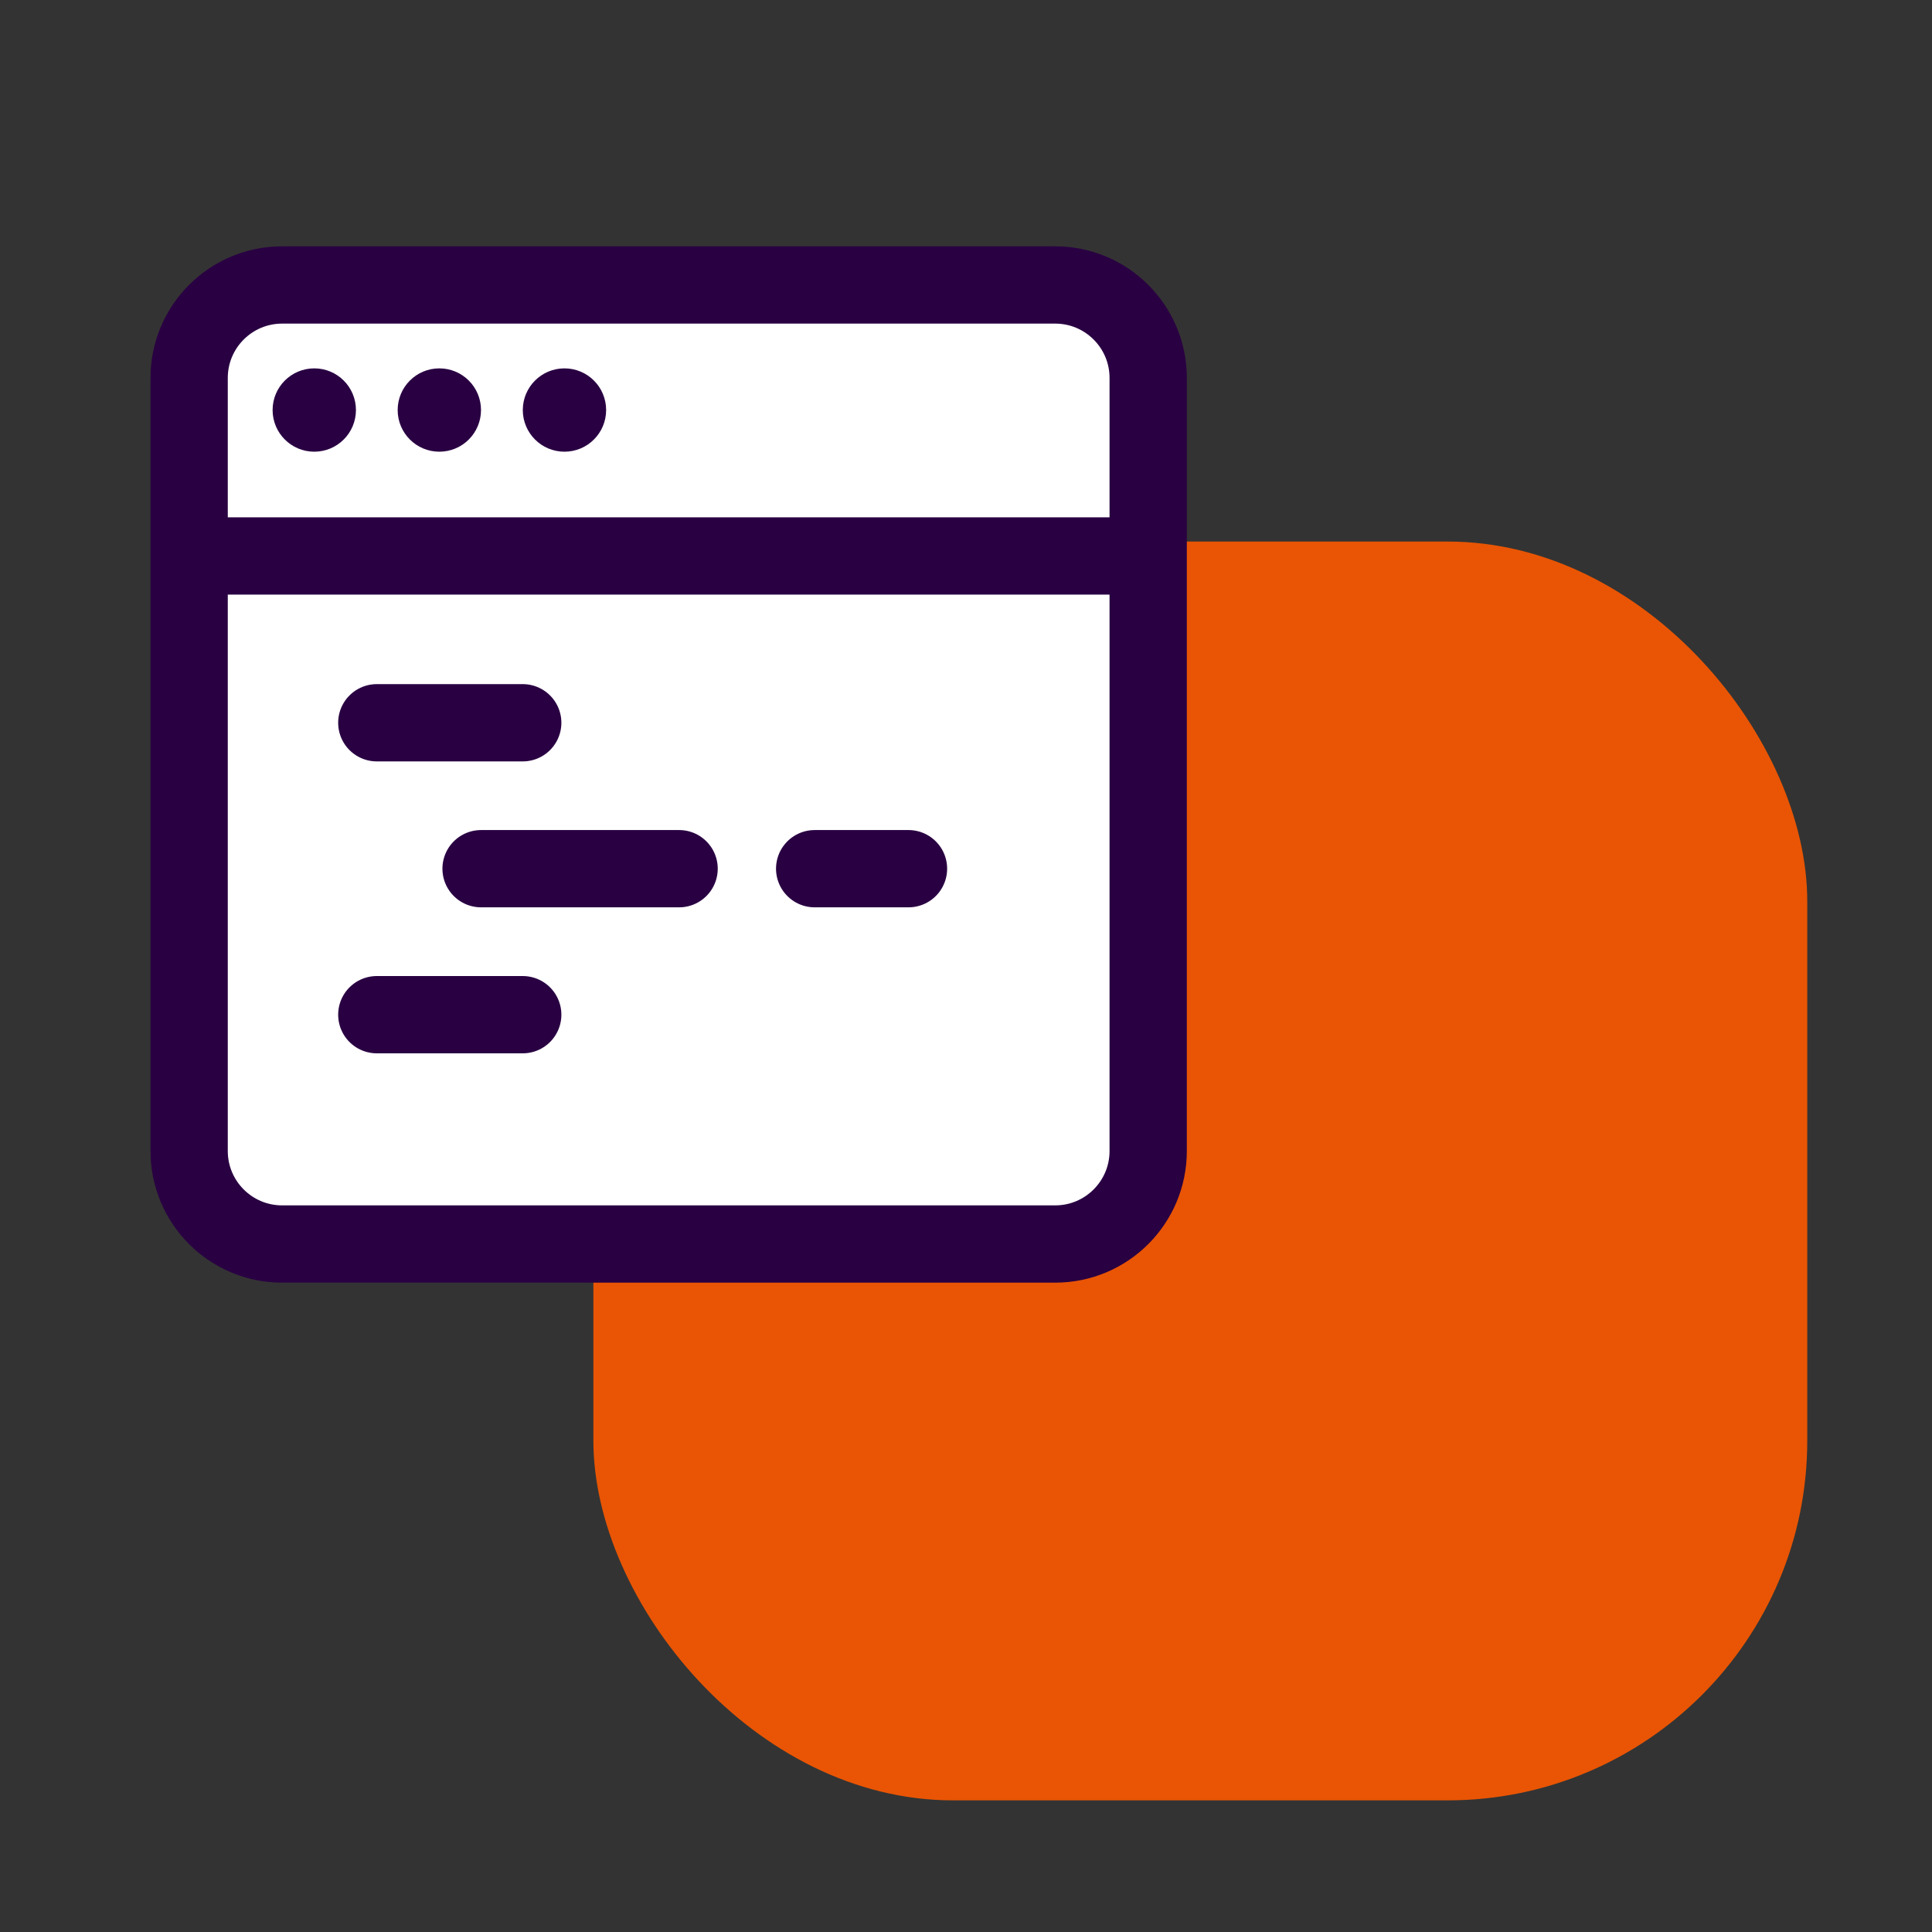 <svg xmlns="http://www.w3.org/2000/svg" id="Calque_6" data-name="Calque 6" viewBox="0 0 300 300"><rect x="0" y="0" width="300" height="300" fill="#333333" stroke="none"/><defs><style>      .cls-1 {        fill: #290042;      }      .cls-1, .cls-2 {        stroke-width: 0px;      }      .cls-2 {        fill: #e95504;      }      .cls-3 {        fill: #000;        stroke-linecap: round;      }      .cls-3, .cls-4, .cls-5 {        stroke: #290042;        stroke-width: 12px;      }      .cls-4 {        fill: none;      }      .cls-5 {        fill: #fff;        stroke-miterlimit: 10;      }    </style></defs><rect class="cls-2" x="92.14" y="84.09" width="188.49" height="195.47" rx="55.85" ry="55.85"></rect><path class="cls-5" d="M163.85,44.25H43.81c-7.97,0-14.44,6.46-14.44,14.44v120.04c0,7.97,6.46,14.44,14.44,14.44h120.04c7.97,0,14.44-6.46,14.44-14.44V58.69c0-7.97-6.46-14.44-14.44-14.44Z"></path><line class="cls-4" x1="32.61" y1="86.33" x2="178.29" y2="86.33"></line><path class="cls-3" d="M58.51,112.23h22.66"></path><path class="cls-3" d="M58.51,157.56h22.66"></path><path class="cls-3" d="M74.7,134.89h30.75"></path><path class="cls-3" d="M126.5,134.89h14.57"></path><circle class="cls-1" cx="48.8" cy="63.67" r="6.47"></circle><circle class="cls-1" cx="87.65" cy="63.67" r="6.47"></circle><circle class="cls-1" cx="68.22" cy="63.67" r="6.47"></circle></svg>